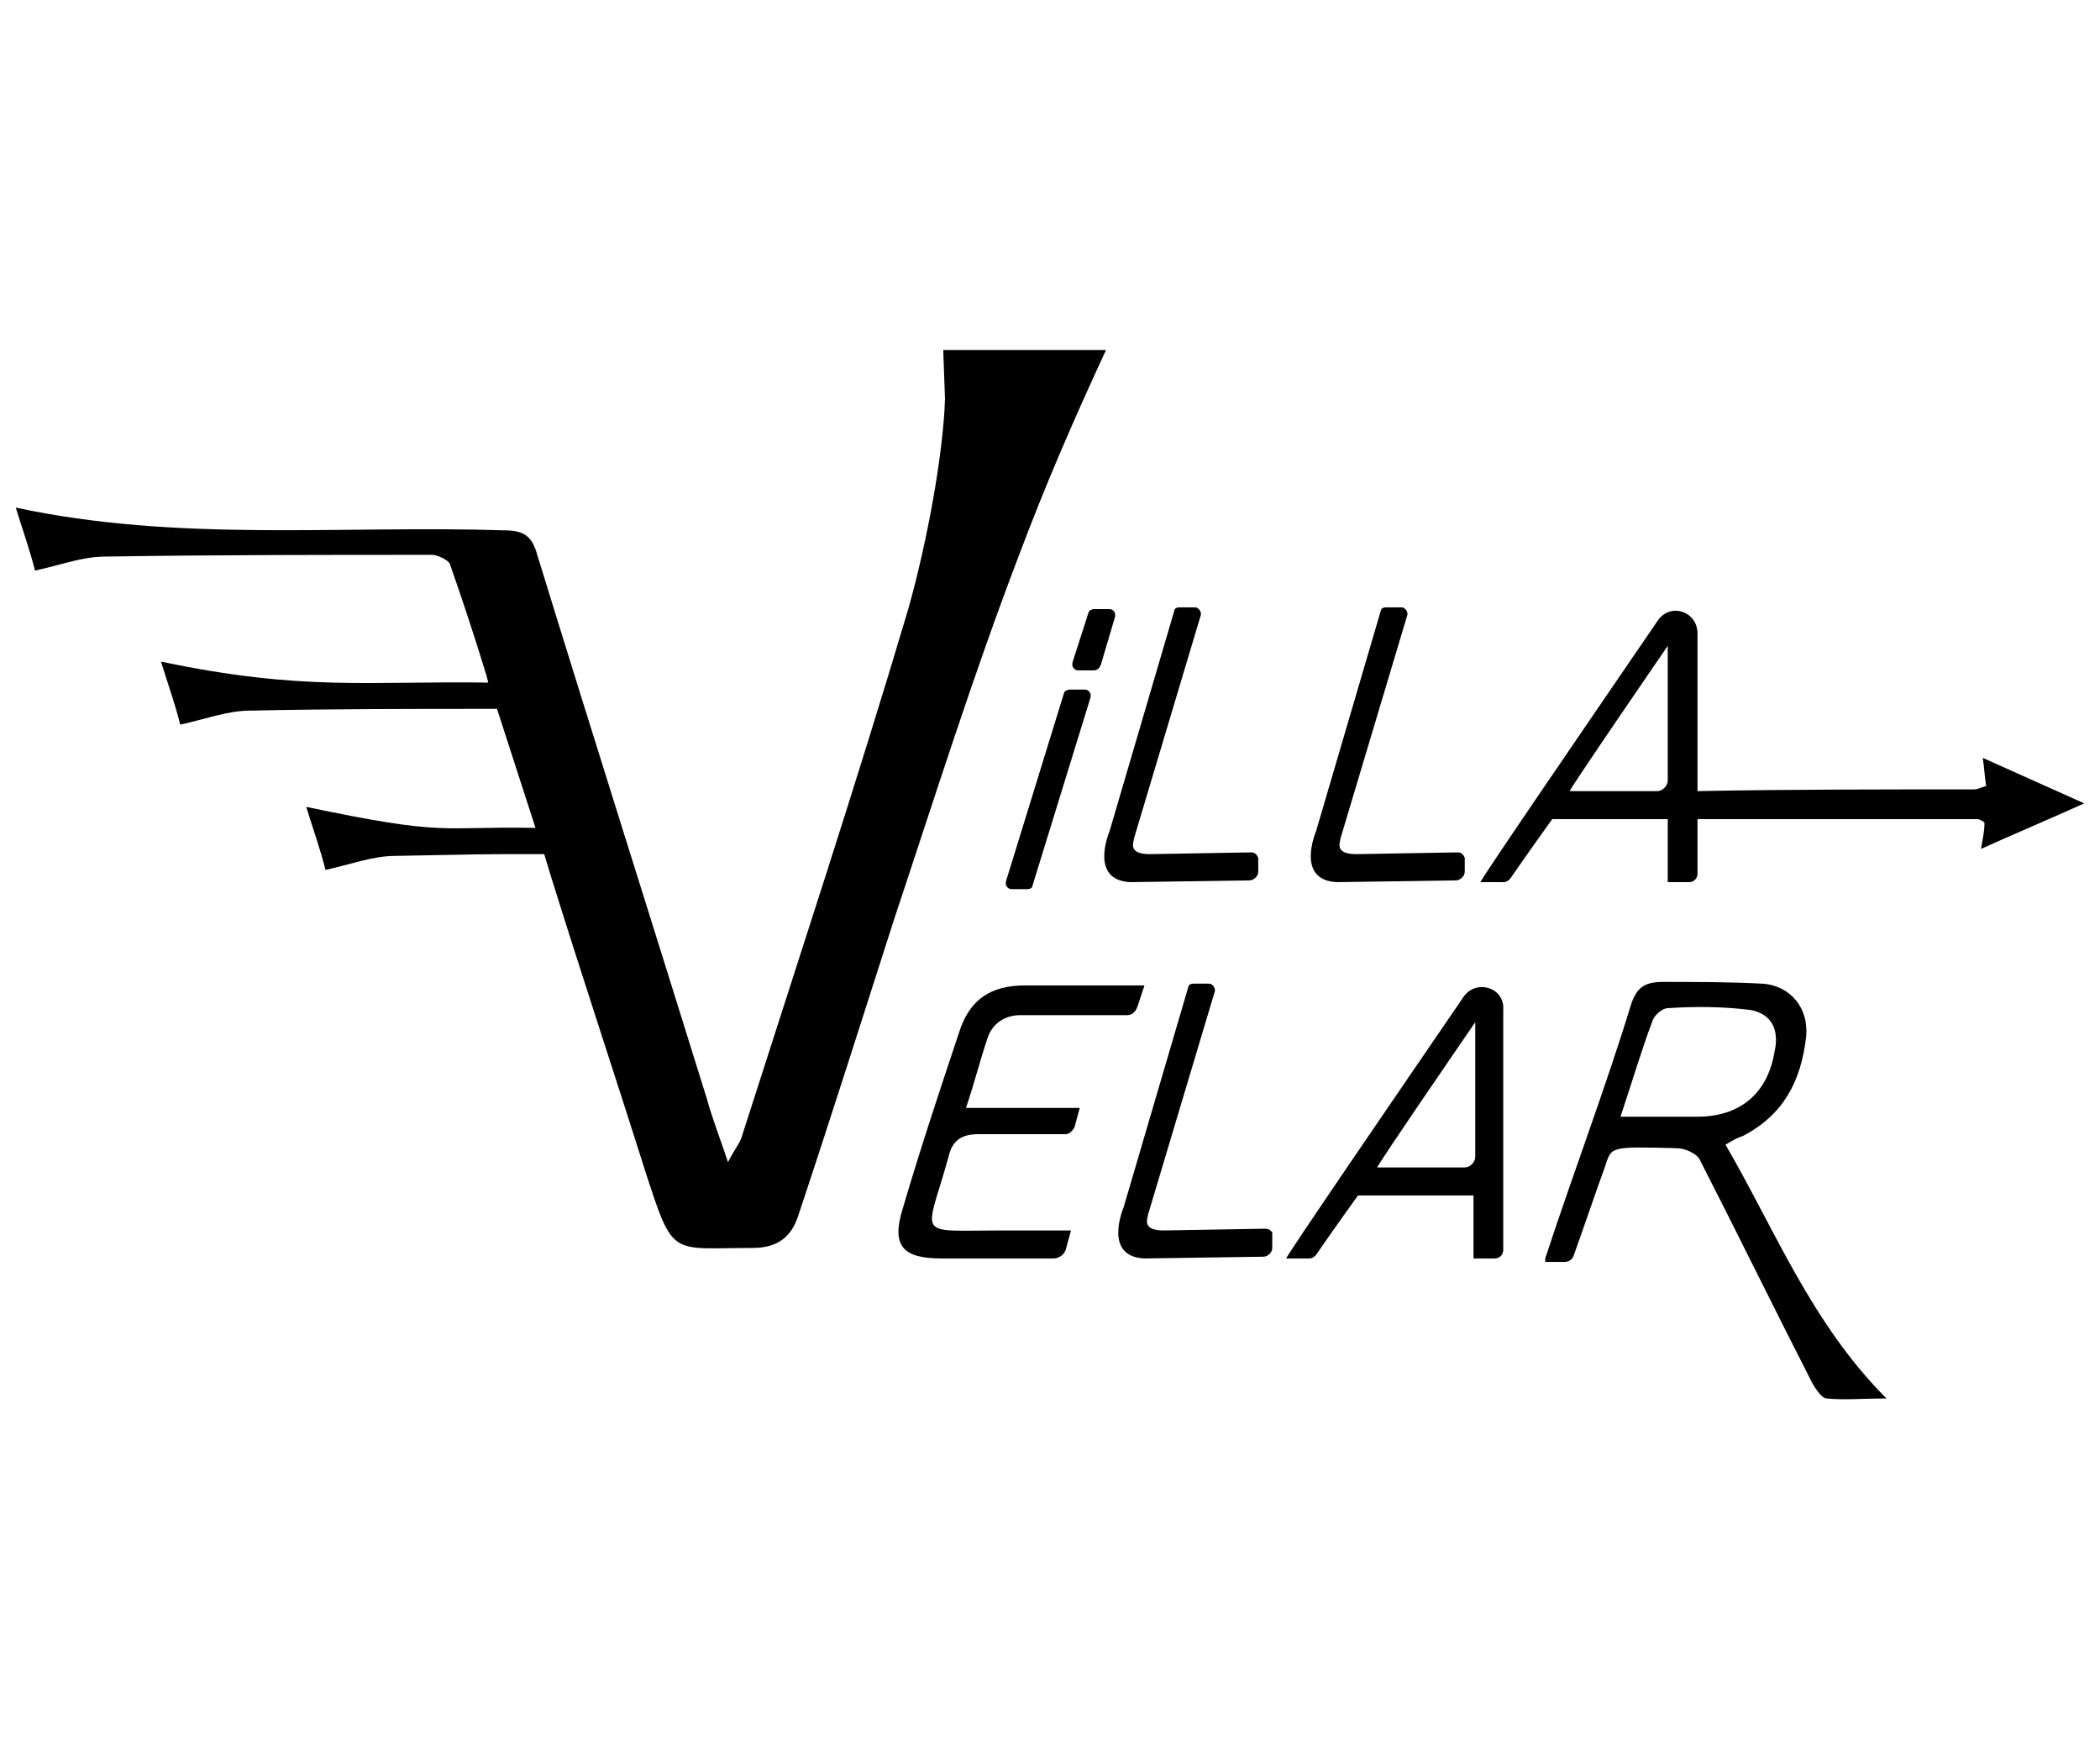 <?xml version="1.0" encoding="utf-8"?>
<!-- Generator: Adobe Illustrator 23.0.6, SVG Export Plug-In . SVG Version: 6.00 Build 0)  -->
<svg version="1.1" id="Livello_1" xmlns="http://www.w3.org/2000/svg" xmlns:xlink="http://www.w3.org/1999/xlink" x="0px" y="0px"
	 viewBox="0 0 120 100" style="enable-background:new 0 0 120 100;" xml:space="preserve">
<g>
	<path d="M58.7,50.8h-0.9c-0.2,0-0.4-0.2-0.3-0.5l3.3-10.7c0-0.1,0.2-0.2,0.3-0.2H62c0.2,0,0.4,0.2,0.3,0.5l-3.3,10.7
		C59,50.7,58.9,50.8,58.7,50.8"/>
	<path d="M62.5,38.3h-0.9c-0.2,0-0.4-0.2-0.3-0.5l0.9-2.8c0-0.1,0.2-0.2,0.3-0.2h0.9c0.2,0,0.4,0.2,0.3,0.5L62.9,38
		C62.8,38.2,62.7,38.3,62.5,38.3"/>
	<path d="M71.5,48.7l-5.8,0.1c-1.3,0-0.9-0.7-0.9-0.9l3.8-12.7c0.1-0.2-0.1-0.5-0.3-0.5h-0.9c-0.2,0-0.3,0.1-0.3,0.2l-3.7,12.6l0,0
		c0,0-1.2,2.8,1.2,2.9l0,0l6.8-0.1c0.2,0,0.5-0.2,0.5-0.5V49C71.8,48.8,71.7,48.7,71.5,48.7"/>
	<path d="M83.3,48.7l-5.8,0.1c-1.3,0-0.9-0.7-0.9-0.9l3.8-12.7c0.1-0.2-0.1-0.5-0.3-0.5h-0.9c-0.2,0-0.3,0.1-0.3,0.2l-3.7,12.6l0,0
		c0,0-1.2,2.8,1.2,2.9l0,0l6.8-0.1c0.2,0,0.5-0.2,0.5-0.5V49C83.6,48.8,83.5,48.7,83.3,48.7"/>
	<path d="M72.3,70.2l-5.8,0.1c-1.3,0-0.9-0.7-0.9-0.9l3.8-12.7c0.1-0.2-0.1-0.5-0.3-0.5h-0.9c-0.2,0-0.3,0.1-0.3,0.2l-3.7,12.6l0,0
		c0,0-1.2,2.8,1.2,2.9l0,0l6.8-0.1c0.2,0,0.5-0.2,0.5-0.5v-0.9C72.6,70.3,72.5,70.2,72.3,70.2"/>
	<path d="M83.6,57c-3.9,5.7-10.2,14.9-10.1,14.9h1.3c0.2,0,0.3-0.1,0.4-0.2c1.1-1.6,2.4-3.4,2.4-3.4h6.6v3.6h1.2
		c0.3,0,0.5-0.2,0.5-0.5V57.7C86,56.4,84.3,55.9,83.6,57 M84.3,66.1c0,0.3-0.3,0.6-0.6,0.6h-5c-0.1,0,5.6-8.3,5.6-8.3V66.1z"/>
	<path d="M119.1,45.9c-2-0.9-3.8-1.7-5.8-2.6c0.1,0.6,0.1,1.1,0.2,1.6c-0.3,0.1-0.5,0.2-0.7,0.2c-4.8,0-11,0-15.8,0.1v-9
		c0-1.3-1.6-1.8-2.3-0.7c-3.9,5.7-10.2,14.9-10.1,14.9h1.3c0.2,0,0.3-0.1,0.4-0.2c1.1-1.6,2.4-3.4,2.4-3.4h6.6v3.6h1.2
		c0.3,0,0.5-0.2,0.5-0.5v-3.1c4.9,0,11.2,0,16,0c0.1,0,0.3,0.1,0.4,0.2c0,0.5-0.1,0.9-0.2,1.5C115.2,47.6,117.1,46.8,119.1,45.9
		 M95.3,44.6c0,0.3-0.3,0.6-0.6,0.6h-5c-0.1,0,5.6-8.3,5.6-8.3V44.6z"/>
	<path d="M58.3,58c-0.8,0-1.6,0.4-1.9,1.4c-0.4,1.2-0.7,2.4-1.2,3.9h6.5l-0.3,1.1c-0.1,0.2-0.3,0.4-0.5,0.4h-5c-1,0-1.5,0.4-1.7,1.3
		c-1.3,4.7-2,4.2,3,4.2c1.1,0,2.9,0,4,0l-0.3,1.1c-0.1,0.3-0.4,0.5-0.7,0.5c-2,0-4.5,0-6.4,0c-2.2,0-2.9-0.7-2.2-2.9
		c1-3.4,2.1-6.7,3.2-10c0.6-1.9,1.8-2.7,3.8-2.7c2,0,4.7,0,6.8,0L65,57.5c-0.1,0.3-0.3,0.5-0.6,0.5L58.3,58z"/>
	<path d="M88.3,71.9c1.5-4.6,3.5-9.9,4.9-14.5c0.3-0.9,0.7-1.3,1.8-1.3c1.9,0,3.8,0,5.7,0.1c1.6,0.1,2.7,1.4,2.5,3.1
		c-0.3,2.5-1.3,4.4-3.6,5.6c-0.3,0.1-0.5,0.2-1,0.5c2.8,4.8,4.9,10.2,9.2,14.5c-1.4,0-2.4,0.1-3.4,0c-0.3,0-0.6-0.5-0.8-0.8
		c-2.2-4.3-4.3-8.6-6.5-12.9c-0.2-0.3-0.8-0.6-1.3-0.6c-3.9-0.1-3.7-0.1-4.1,1.1c-0.2,0.5-1.5,4.3-1.8,5.1c-0.1,0.2-0.3,0.3-0.5,0.3
		H88.3z M92.6,63.8c1.7,0,3.1,0,4.4,0c2.4,0,4-1.3,4.4-3.7c0.3-1.3-0.2-2.2-1.4-2.4c-1.6-0.2-3.2-0.2-4.7-0.1
		c-0.3,0-0.8,0.4-0.9,0.8C93.8,60,93.3,61.7,92.6,63.8"/>
	<path d="M54,22.8c-0.1,3.1-1,8.1-2.1,12c-3,10.1-6.3,20.1-9.5,30.1c-0.1,0.4-0.4,0.7-0.8,1.5c-0.5-1.5-0.9-2.5-1.2-3.6
		c-3.2-10.3-6.5-20.7-9.7-31.1c-0.3-1.1-0.8-1.4-1.9-1.4C19.5,30,10.2,31,0.9,29c0.4,1.3,0.8,2.4,1.1,3.6c1.4-0.3,2.7-0.8,4-0.8
		c6.2-0.1,12.5-0.1,18.7-0.1c0.3,0,0.9,0.3,1,0.5c0.7,2,1.4,4.1,2.1,6.4l0.1,0.4c-6.9-0.1-10.6,0.5-18.7-1.2
		c0.4,1.3,0.8,2.4,1.1,3.6c1.4-0.3,2.7-0.8,4-0.8c4.7-0.1,9.4-0.1,14.1-0.1l2.2,6.8c-5.6-0.1-5,0.5-13.1-1.2
		c0.4,1.3,0.8,2.4,1.1,3.6c1.4-0.3,2.7-0.8,4-0.8c5.8-0.1,3.7-0.1,8.5-0.1l0.3,1c1.8,5.8,3.7,11.5,5.5,17.2c1.6,4.9,1.4,4.3,6.1,4.3
		c1.4,0,2.2-0.6,2.6-1.8c1.9-5.7,3.7-11.4,5.5-17c2.3-6.9,4.5-13.9,7.1-20.7c1.5-4,3.1-7.7,5-11.8c-2.6,0-6.7,0-9.3,0L54,22.8z"/>
</g>
</svg>
